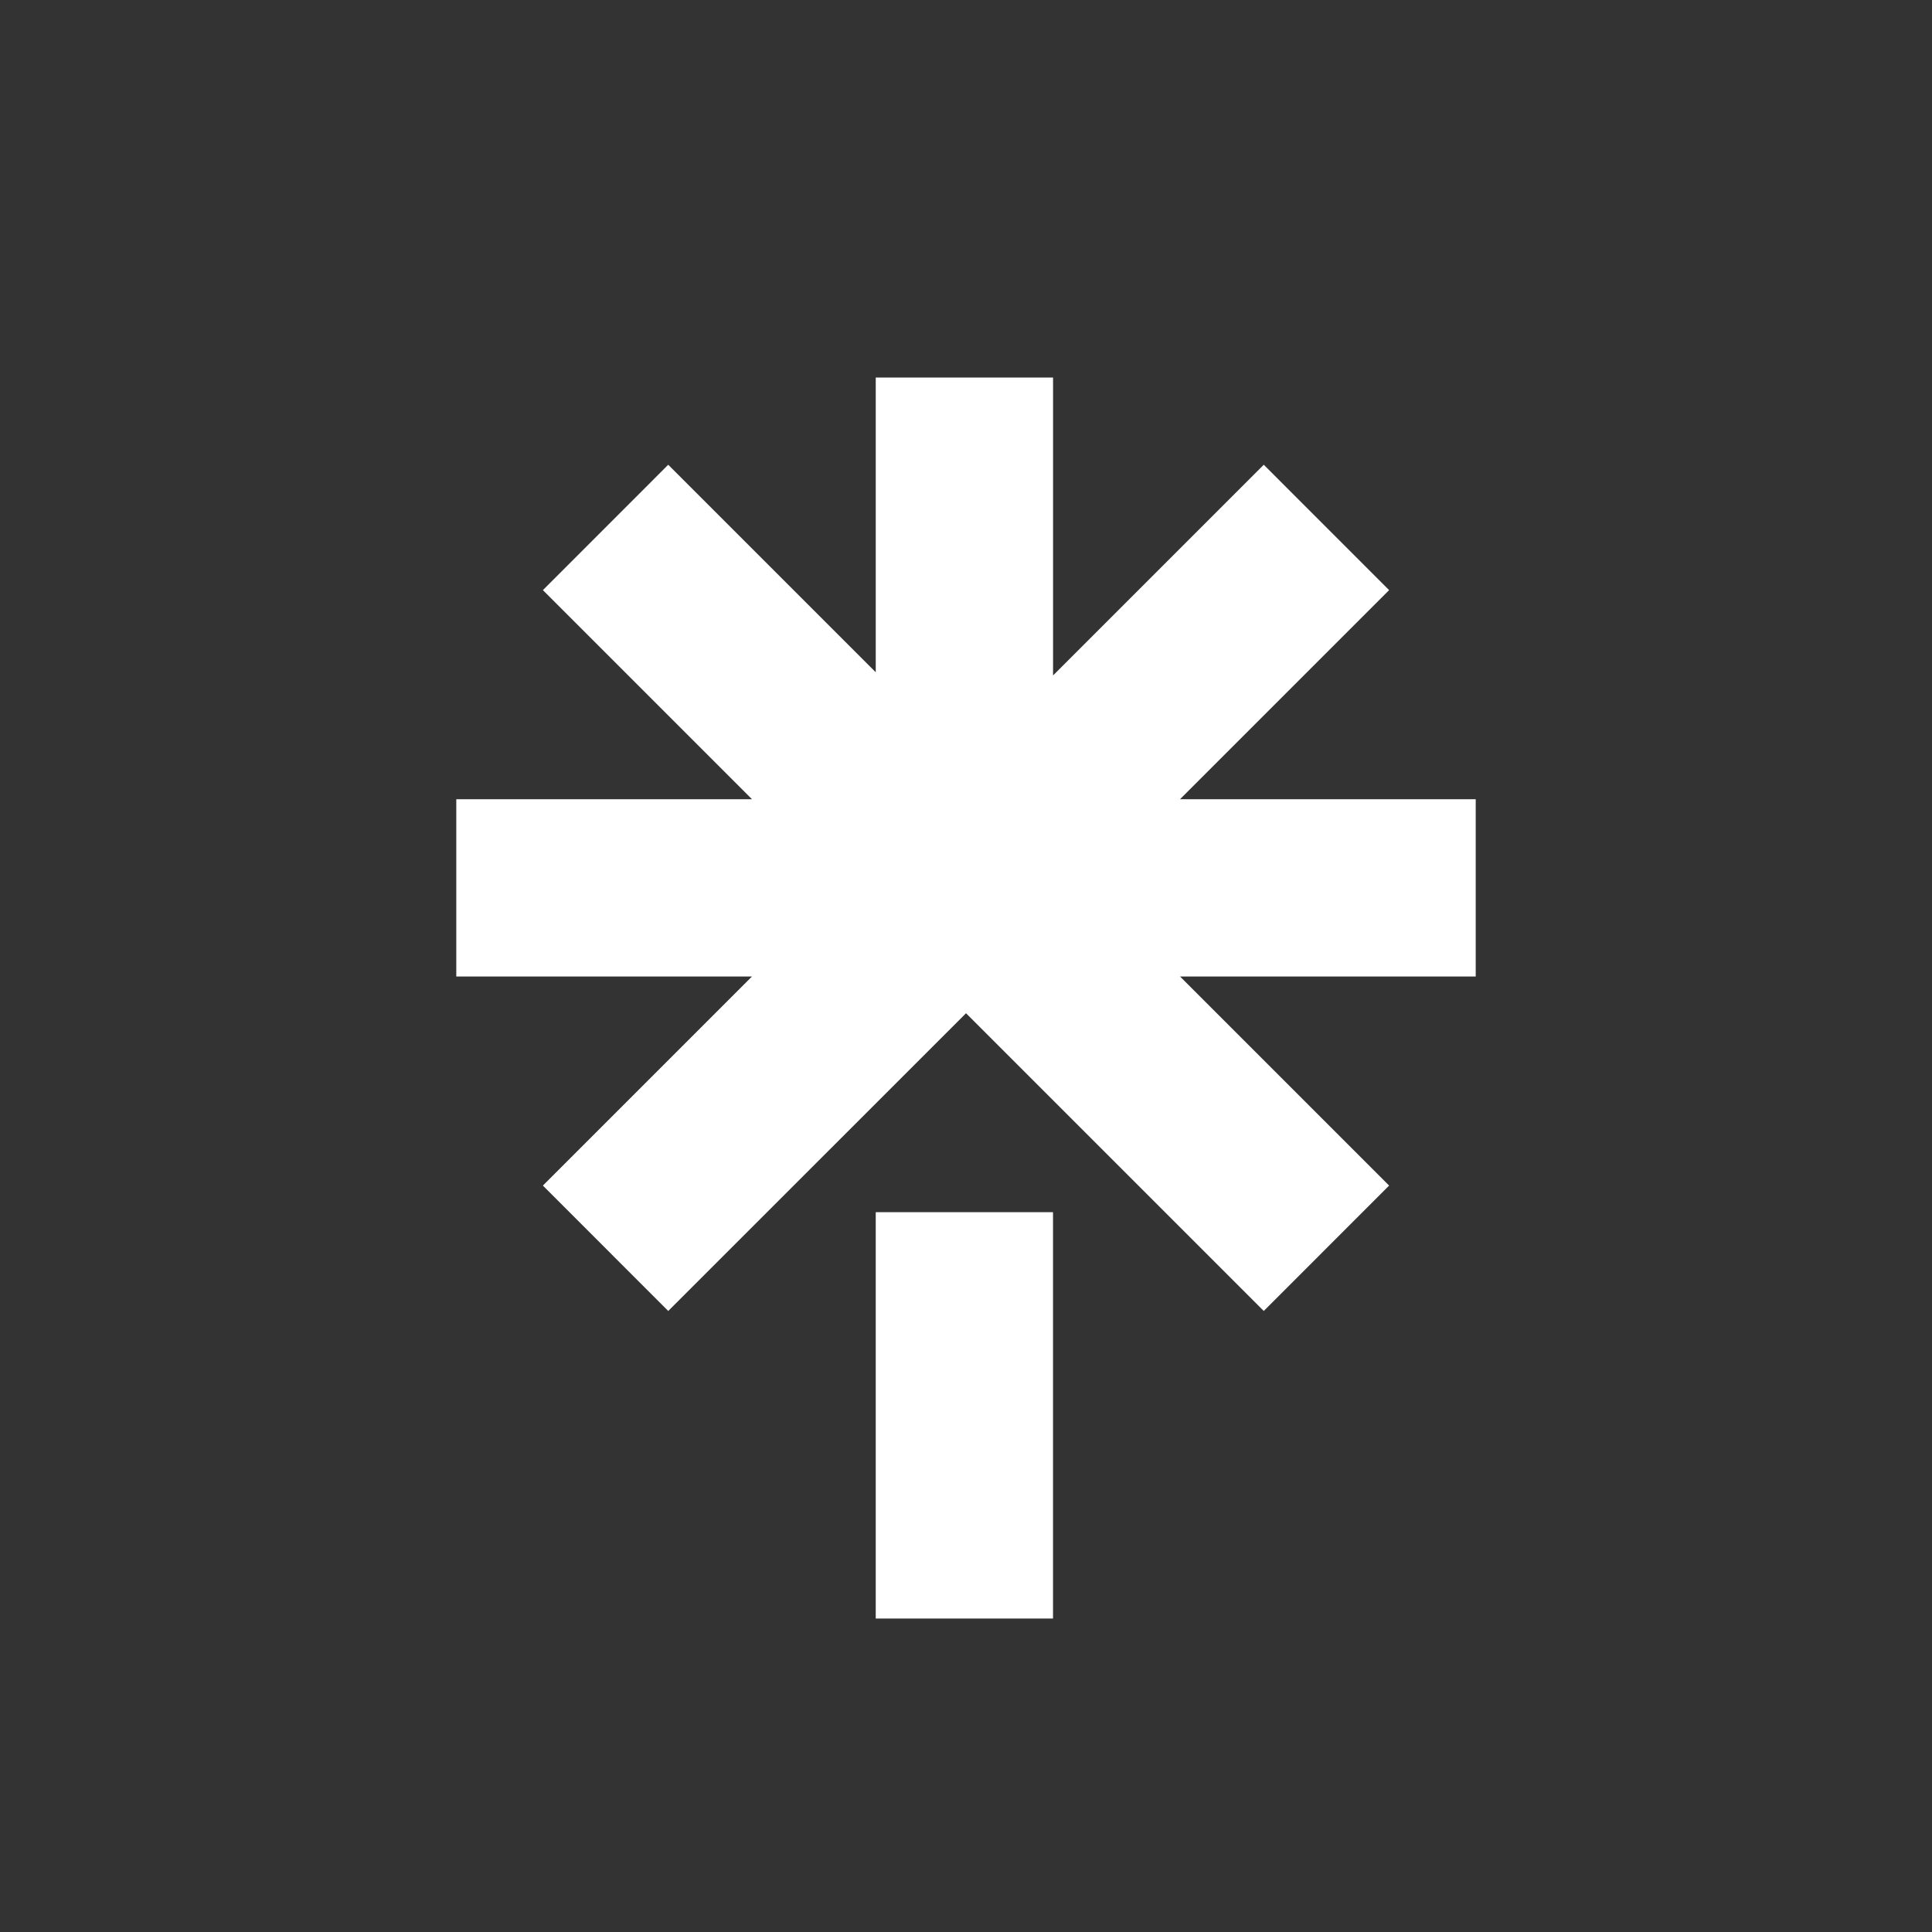 <?xml version="1.0" encoding="UTF-8"?>
<svg xmlns="http://www.w3.org/2000/svg" version="1.1" viewBox="0 0 512 512">
  <rect x="0" y="0" width="512" height="512" fill="#333333" stroke="none"/>
  <defs>
    <style>
      .cls-1 {
        fill: #fff;
      }
    </style>
  </defs>
  <!-- Generator: Adobe Illustrator 28.6.0, SVG Export Plug-In . SVG Version: 1.2.0 Build 709)  -->
  <g>
    <g id="Layer_1">
      <g>
        <rect class="cls-1" x="232.08" y="321.24" width="46.98" height="107.69"/>
        <polygon class="cls-1" points="391.08 258.78 312.72 258.78 368.13 314.19 334.91 347.42 256.01 268.52 177.09 347.42 143.87 314.19 199.28 258.78 120.92 258.78 120.92 211.8 199.28 211.8 143.87 156.39 177.09 123.16 232.08 178.15 232.08 100.05 279.07 100.05 279.07 179 334.91 123.16 368.13 156.39 312.72 211.8 391.08 211.8 391.08 258.78"/>
      </g>
    </g>
  </g>
</svg>